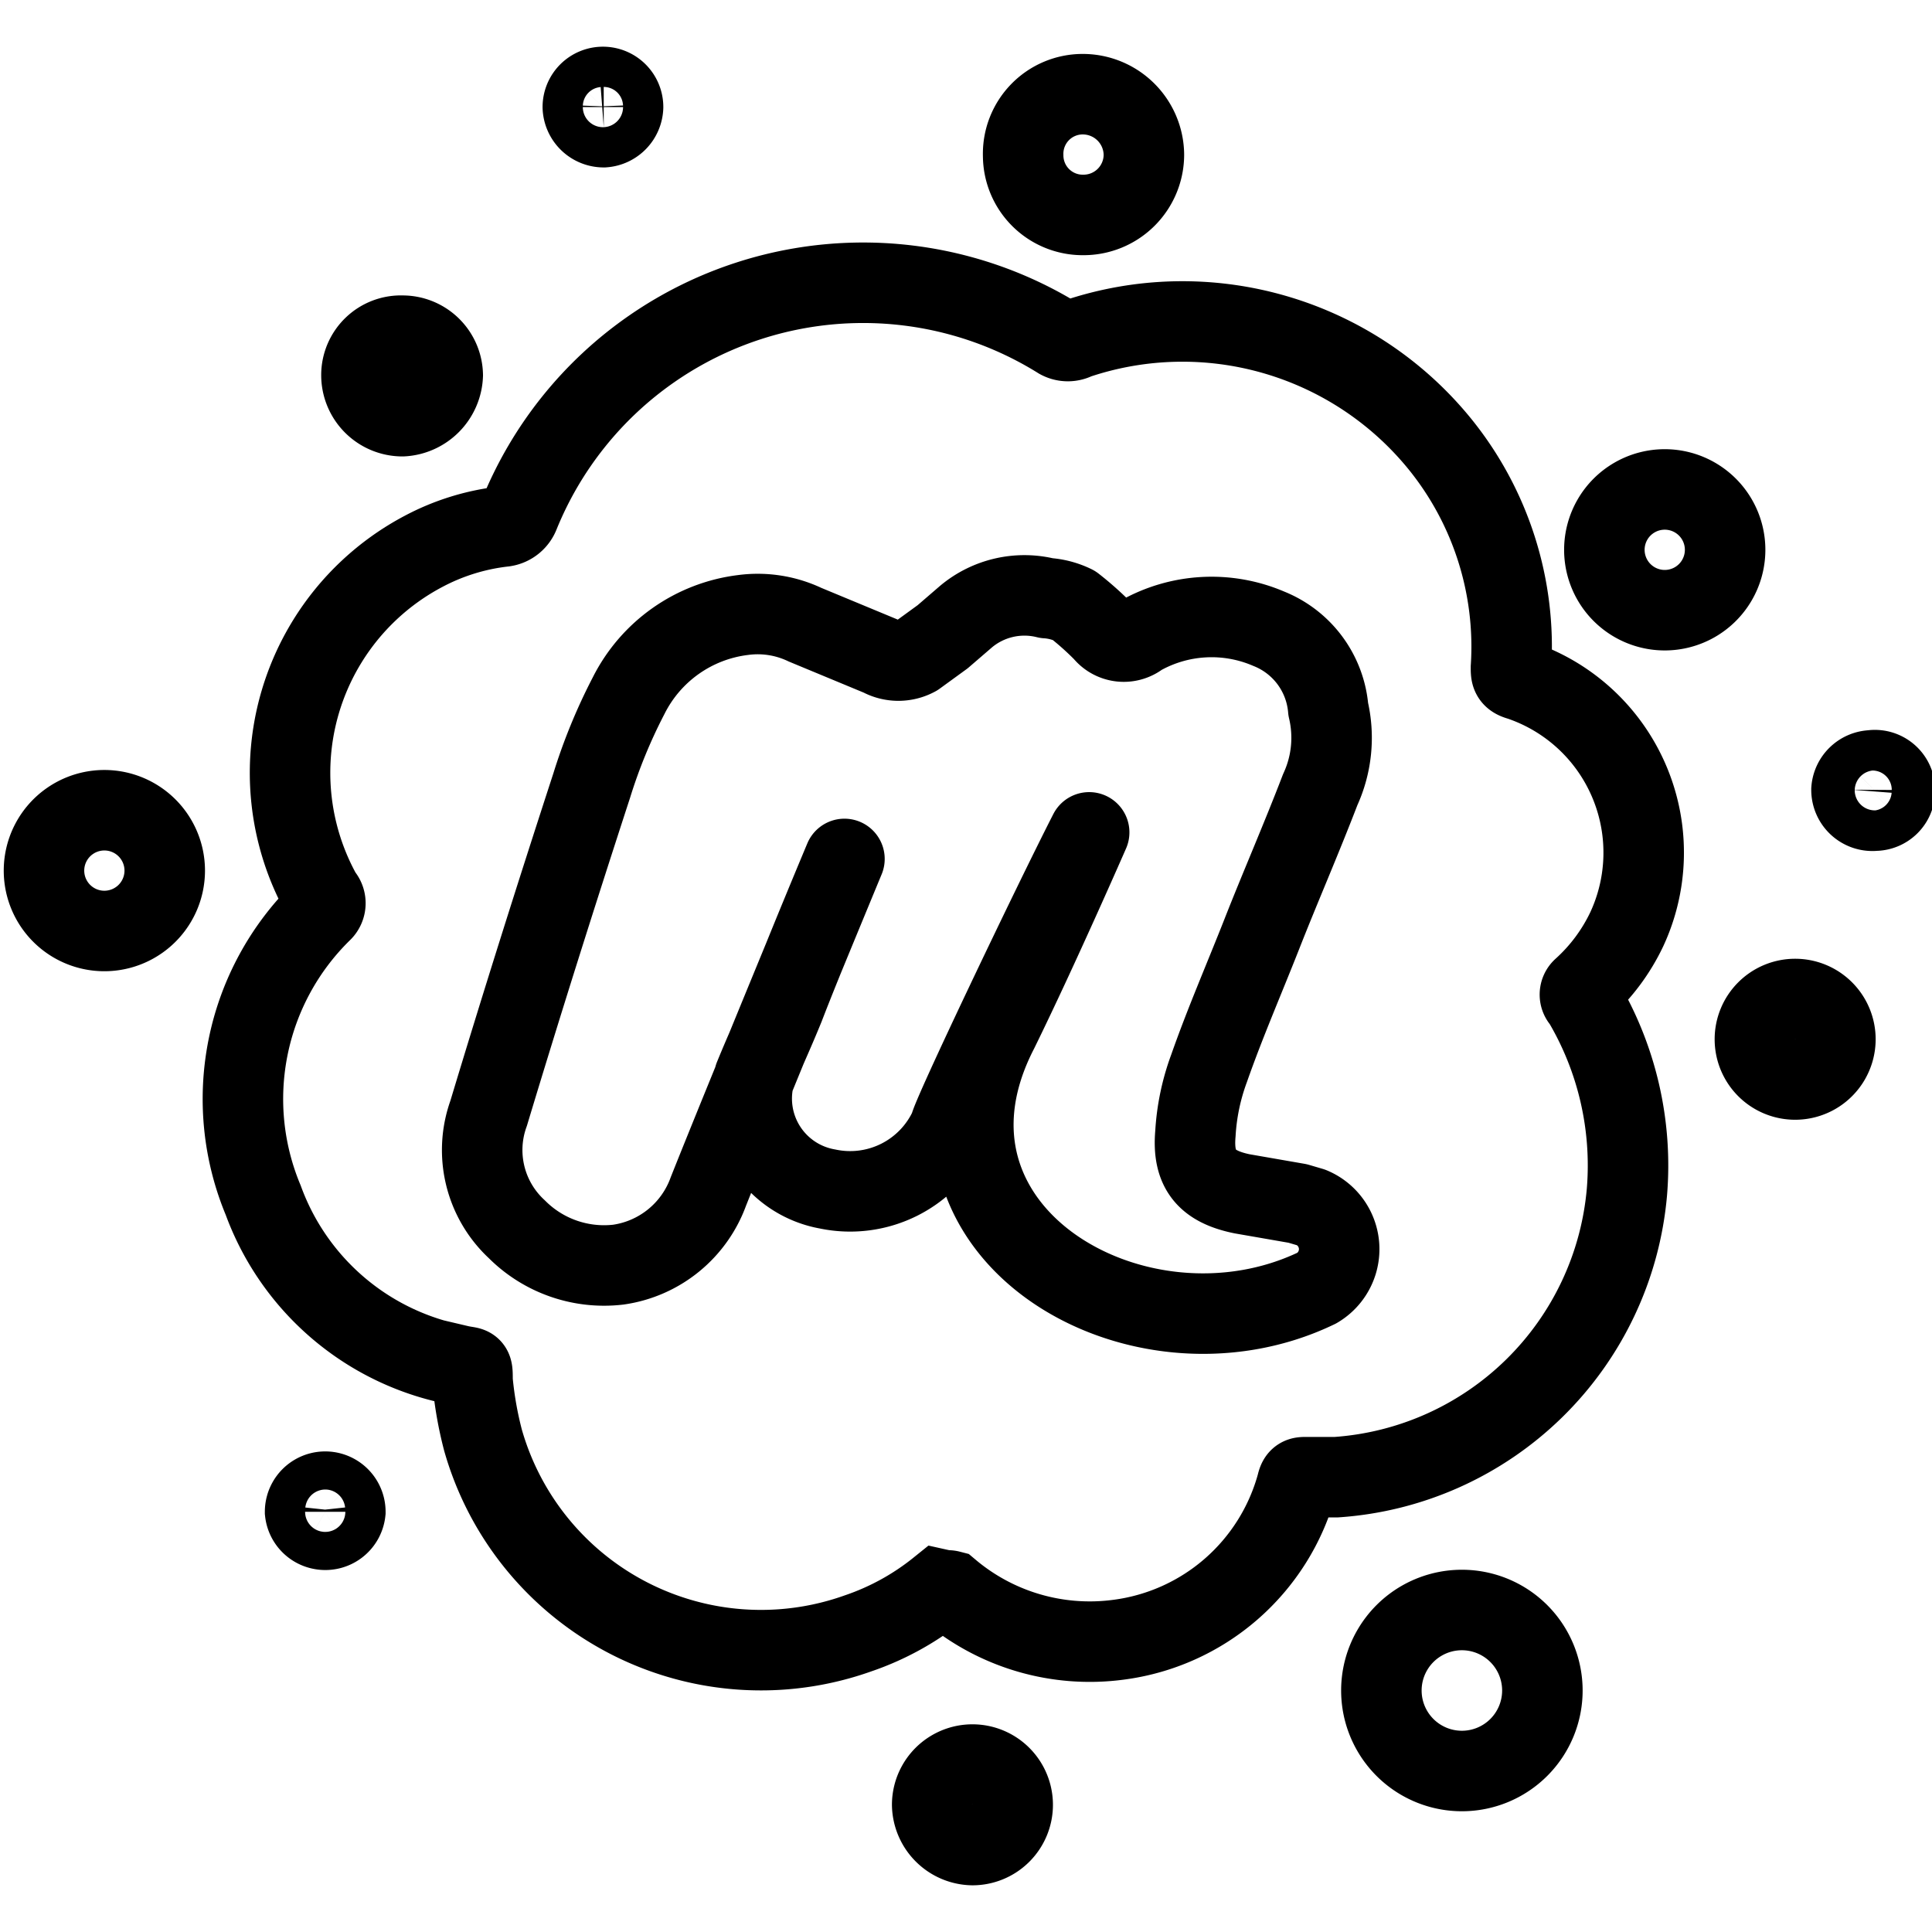 <svg xmlns="http://www.w3.org/2000/svg" viewBox="0 0 24 24">
  
<g transform="matrix(1,0,0,1,0,0)"><g>
    <path d="M23.54,9.82a.25.25,0,0,1-.25.25A.26.26,0,0,1,23,9.81a.26.26,0,0,1,.25-.24A.25.25,0,0,1,23.54,9.82Z" style="fill: none;stroke: #000000;stroke-miterlimit: 10"></path>
    <path d="M11.66,19.74a3.28,3.28,0,0,1-1,.55A3.59,3.59,0,0,1,6,17.89a4.58,4.58,0,0,1-.13-.74c0-.2,0-.15-.17-.19a3.2,3.2,0,0,1-2.43-2.05A3.26,3.26,0,0,1,4,11.32a.14.14,0,0,0,0-.2A3.11,3.11,0,0,1,5.26,6.85a2.79,2.79,0,0,1,1-.31.24.24,0,0,0,.19-.15,4.61,4.61,0,0,1,6.71-2.18.22.22,0,0,0,.21,0,4.12,4.12,0,0,1,4.52,1.31,4,4,0,0,1,.88,2.77c0,.09,0,.13.11.16a2.26,2.26,0,0,1,1.33,3.09,2.35,2.35,0,0,1-.55.74.1.1,0,0,0,0,.15,4,4,0,0,1,.55,2.38,3.89,3.89,0,0,1-3.61,3.54h-.37c-.07,0-.1,0-.12.09a2.65,2.65,0,0,1-2.22,1.93,2.7,2.7,0,0,1-2.09-.61.1.1,0,0,0-.05,0Z" style="fill: none;stroke: #000000;stroke-miterlimit: 10"></path>
    <path d="M19.16,21a1,1,0,0,1-1,1,1,1,0,1,1,0-2A1,1,0,0,1,19.16,21Z" style="fill: none;stroke: #000000;stroke-miterlimit: 10"></path>
    <path d="M1.21,10.07a.75.75,0,1,1,0,1.49.75.75,0,0,1,0-1.49Z" style="fill: none;stroke: #000000;stroke-miterlimit: 10"></path>
    <path d="M13.46,2.67a.74.74,0,0,1-.75-.74.74.74,0,0,1,.74-.76.76.76,0,0,1,.76.75A.75.75,0,0,1,13.46,2.67Z" style="fill: none;stroke: #000000;stroke-miterlimit: 10"></path>
    <path d="M19.93,6.83a.75.75,0,1,1,1.5,0,.75.75,0,0,1-1.5,0Z" style="fill: none;stroke: #000000;stroke-miterlimit: 10"></path>
    <path d="M4.49,4.66A.49.49,0,0,1,5,4.17a.5.5,0,0,1,.5.49A.53.53,0,0,1,5,5.17.51.51,0,0,1,4.49,4.66Z" style="fill: none;stroke: #000000;stroke-miterlimit: 10"></path>
    <path d="M12.58,22.42a.5.5,0,0,1-.5.5.51.51,0,0,1-.5-.5.5.5,0,0,1,1,0Z" style="fill: none;stroke: #000000;stroke-miterlimit: 10"></path>
    <path d="M22.8,12.91a.5.5,0,0,1-1,0,.5.5,0,0,1,.5-.5A.5.5,0,0,1,22.8,12.91Z" style="fill: none;stroke: #000000;stroke-miterlimit: 10"></path>
    <path d="M7.49,1.08a.25.25,0,0,1,.25.25.26.26,0,0,1-.24.25.26.26,0,0,1-.26-.25A.25.25,0,0,1,7.49,1.08Z" style="fill: none;stroke: #000000;stroke-miterlimit: 10"></path>
    <path d="M3.79,18.78a.25.25,0,0,1,.5,0A.25.25,0,0,1,4,19,.25.25,0,0,1,3.79,18.78Z" style="fill: none;stroke: #000000;stroke-miterlimit: 10"></path>
    <path d="M16.36,16a.56.56,0,0,0-.07-1l-.17-.05-.69-.12c-.44-.09-.62-.3-.58-.75a2.79,2.79,0,0,1,.17-.81c.2-.57.44-1.12.66-1.68s.49-1.18.72-1.78a1.54,1.54,0,0,0,.1-1,1.18,1.18,0,0,0-.74-1,1.8,1.8,0,0,0-1.6.09.32.32,0,0,1-.45-.05,3.8,3.8,0,0,0-.37-.33A.9.9,0,0,0,13,7.43,1.13,1.13,0,0,0,12,7.66l-.29.25-.33.24a.46.46,0,0,1-.44,0L10,7.76a1.37,1.37,0,0,0-.77-.12,1.84,1.84,0,0,0-1.42,1,6.77,6.77,0,0,0-.46,1.12c-.44,1.35-.87,2.71-1.28,4.07a1.34,1.34,0,0,0,.35,1.44,1.53,1.53,0,0,0,1.26.44,1.4,1.4,0,0,0,1.12-.91c.51-1.28,1.69-4.13,1.69-4.13s-.52,1.24-.75,1.84c-.16.39-.21.48-.37.87a1.14,1.14,0,0,0,.91,1.39A1.36,1.36,0,0,0,11.8,14c0-.1,1.27-2.76,1.73-3.66,0,0-.62,1.42-1.13,2.46C11.11,15.3,14.14,17.07,16.36,16Z" style="fill: none;stroke: #000000;stroke-linejoin: round"></path>
  </g></g></svg>